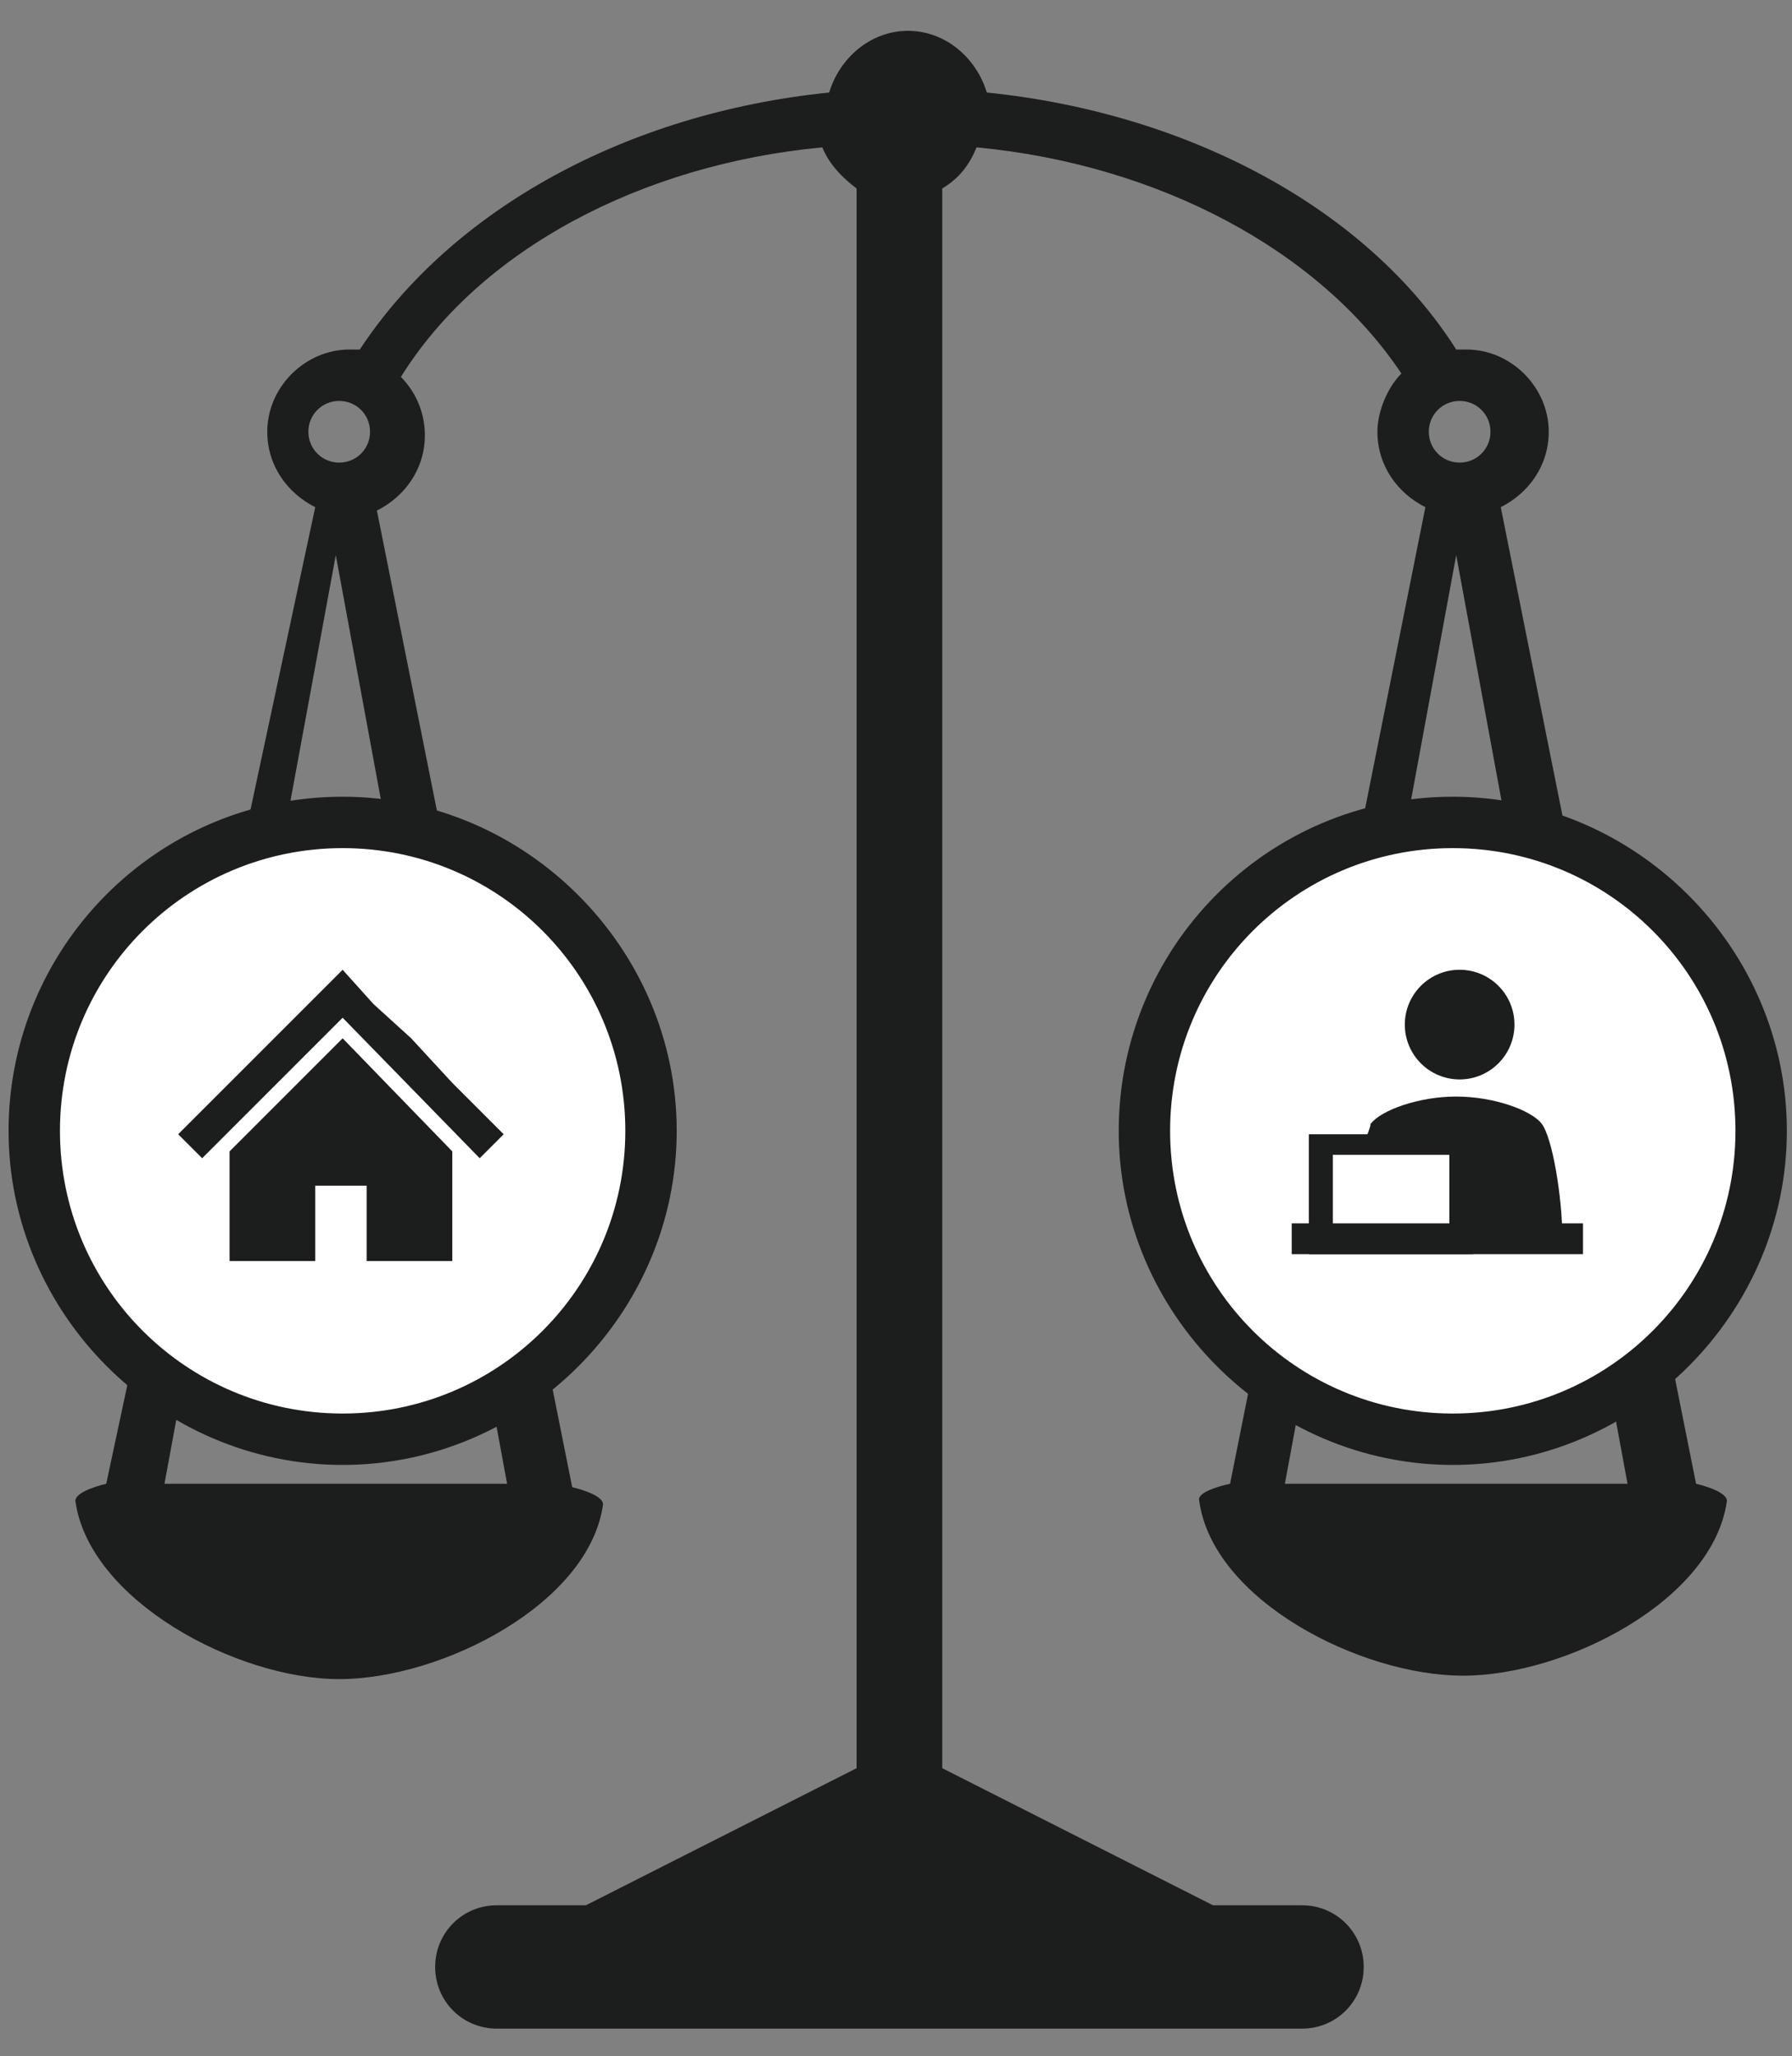 <?xml version="1.0" encoding="utf-8"?>
<!-- Generator: Adobe Illustrator 27.0.0, SVG Export Plug-In . SVG Version: 6.00 Build 0)  -->
<svg version="1.1" id="レイヤー_1" xmlns="http://www.w3.org/2000/svg" xmlns:xlink="http://www.w3.org/1999/xlink" x="0px"
	 y="0px" viewBox="0 0 52.3 60" style="enable-background:new 0 0 52.3 60;" xml:space="preserve">
<rect x="0" y="0" width="52.3" height="60" fill="#808080" stroke="none"/>
<style type="text/css">
	.st0{fill:#1C1D1D;}
	.st1{fill:#FFFFFF;}
	.st2{fill:#1C1D1D;stroke:#1C1D1D;stroke-width:0.5;stroke-miterlimit:10;}
</style>
<path class="st0" d="M2.2,43.8C2.6,46.7,6.9,49,9.9,49s7.3-2.2,7.7-5.1c0-0.3-0.9-0.5-0.9-0.5L11,14.9c0.8-0.4,1.4-1.2,1.4-2.2
	c0-0.7-0.3-1.3-0.7-1.7c2.3-3.7,7-6.2,12.3-6.7c0.2,0.5,0.6,0.9,1,1.2v46.1l-7.9,4h-2.6c-1,0-1.8,0.8-1.8,1.8s0.8,1.8,1.8,1.8H38
	c1,0,1.8-0.8,1.8-1.8S39,55.6,38,55.6h-2.6l-7.9-4V5.5c0.5-0.3,0.8-0.7,1-1.2c5.3,0.5,10,3,12.4,6.6c-0.4,0.4-0.7,1.1-0.7,1.7
	c0,1,0.6,1.8,1.4,2.2l-5.7,28.5c0,0-1,0.2-0.9,0.5c0.4,2.9,4.7,5.1,7.7,5.1s7.3-2.2,7.7-5.1c0-0.3-0.9-0.5-0.9-0.5l-5.7-28.5
	c0.8-0.4,1.4-1.2,1.4-2.2c0-1.3-1.1-2.4-2.4-2.4c-0.1,0-0.2,0-0.3,0c-2.6-4.1-7.8-6.9-13.7-7.5c-0.3-1-1.2-1.8-2.3-1.8
	c-1.1,0-2,0.8-2.3,1.8c-5.9,0.6-11,3.4-13.7,7.5c-0.1,0-0.2,0-0.3,0c-1.3,0-2.4,1.1-2.4,2.4c0,1,0.6,1.8,1.4,2.2L3.1,43.3
	C3.1,43.3,2.2,43.5,2.2,43.8z M9.9,11.7c0.5,0,0.9,0.4,0.9,0.9s-0.4,0.9-0.9,0.9S9,13.1,9,12.6S9.4,11.7,9.9,11.7z M4.8,43.3l5-27.1
	l5,27.1H4.8z M43.5,12.6c0,0.5-0.4,0.9-0.9,0.9s-0.9-0.4-0.9-0.9s0.4-0.9,0.9-0.9C43.1,11.7,43.5,12.1,43.5,12.6z M37.5,43.3l5-27.1
	l5,27.1H37.5z"/>
<g>
	<g>
		<path class="st1" d="M42.4,42c-5,0-9-4-9-9s4-9,9-9s9,4,9,9S47.4,42,42.4,42z"/>
		<path class="st2" d="M42.4,24.5c4.7,0,8.5,3.8,8.5,8.5s-3.8,8.5-8.5,8.5s-8.5-3.8-8.5-8.5S37.7,24.5,42.4,24.5 M42.4,23.5
			c-5.3,0-9.5,4.3-9.5,9.5s4.3,9.5,9.5,9.5s9.5-4.3,9.5-9.5S47.6,23.5,42.4,23.5L42.4,23.5z"/>
	</g>
	<g>
		<g>
			<g>
				<ellipse class="st0" cx="42.6" cy="29.9" rx="1.6" ry="1.6"/>
			</g>
			<g>
				<path class="st0" d="M42.6,36.2v-2.8h-2.8c0.1-0.3,0.2-0.5,0.2-0.6c0.3-0.4,1.4-0.8,2.5-0.8s2.2,0.4,2.5,0.8
					c0.3,0.4,0.6,2.1,0.6,3.4H42.6z"/>
			</g>
		</g>
		<g>
			<path class="st0" d="M43,36.6h-4.8v-3.5H43V36.6z M38.9,35.8h3.4v-2.1h-3.4V35.8z"/>
		</g>
		<g>
			<rect x="37.7" y="35.7" class="st0" width="8.5" height="0.9"/>
		</g>
	</g>
</g>
<g>
	<g>
		<path class="st1" d="M10,42c-5,0-9-4-9-9s4-9,9-9s9,4,9,9S14.9,42,10,42z"/>
		<path class="st2" d="M10,24.5c4.7,0,8.5,3.8,8.5,8.5s-3.8,8.5-8.5,8.5S1.5,37.7,1.5,33S5.3,24.5,10,24.5 M10,23.5
			c-5.3,0-9.5,4.3-9.5,9.5s4.3,9.5,9.5,9.5s9.5-4.3,9.5-9.5S15.2,23.5,10,23.5L10,23.5z"/>
	</g>
	<g>
		<polygon class="st0" points="13.2,31.6 12,30.3 10.9,29.3 10,28.3 5.2,33.1 5.9,33.8 10,29.7 14,33.8 14.7,33.1 		"/>
		<polygon class="st0" points="6.7,33.6 6.7,36.8 9.2,36.8 9.2,34.6 10.7,34.6 10.7,36.8 13.2,36.8 13.2,33.6 10,30.3 		"/>
	</g>
</g>
</svg>
